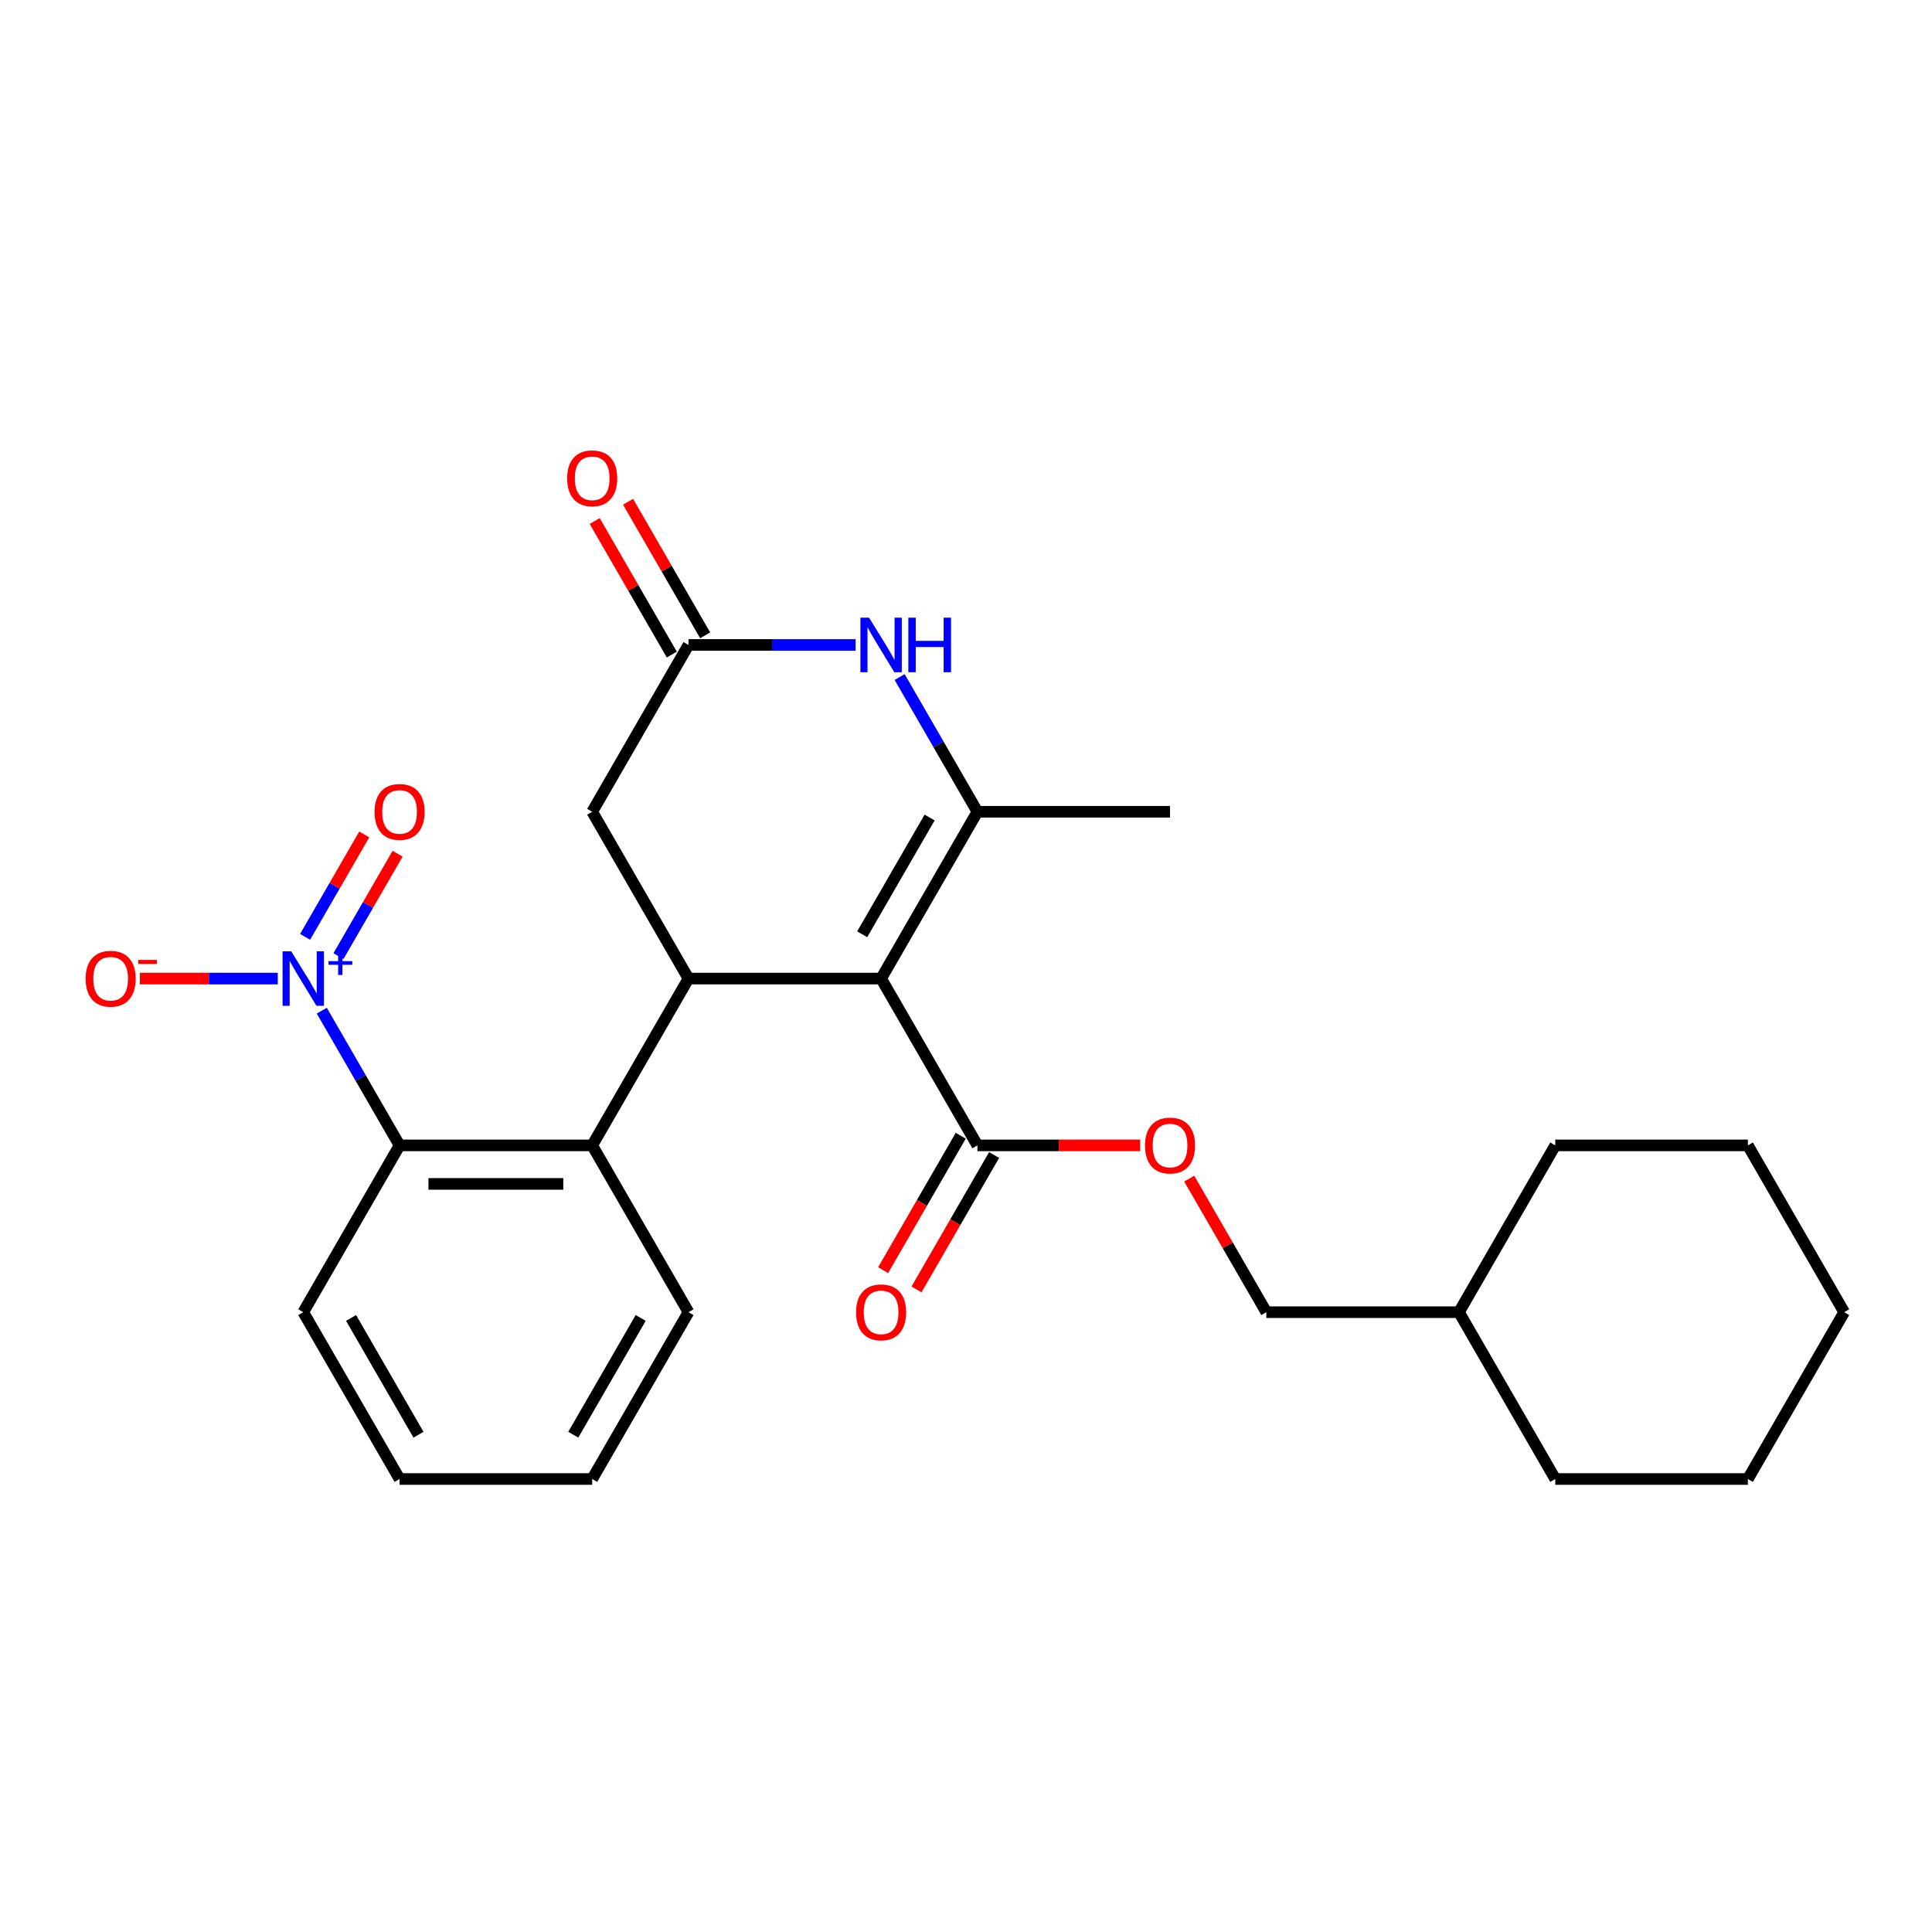 <?xml version='1.0' encoding='iso-8859-1'?>
<svg version='1.1' baseProfile='full'
              xmlns='http://www.w3.org/2000/svg'
                      xmlns:rdkit='http://www.rdkit.org/xml'
                      xmlns:xlink='http://www.w3.org/1999/xlink'
                  xml:space='preserve'
width='1000px' height='1000px' viewBox='0 0 1000 1000'>
<!-- END OF HEADER -->
<rect style='opacity:1.0;fill:#FFFFFF;stroke:none' width='1000' height='1000' x='0' y='0'> </rect>
<path class='bond-0' d='M 456.06,506.508 L 505.908,420.168' style='fill:none;fill-rule:evenodd;stroke:#000000;stroke-width:6px;stroke-linecap:butt;stroke-linejoin:miter;stroke-opacity:1' />
<path class='bond-0' d='M 446.269,483.587 L 481.163,423.149' style='fill:none;fill-rule:evenodd;stroke:#000000;stroke-width:6px;stroke-linecap:butt;stroke-linejoin:miter;stroke-opacity:1' />
<path class='bond-1' d='M 456.06,506.508 L 356.362,506.508' style='fill:none;fill-rule:evenodd;stroke:#000000;stroke-width:6px;stroke-linecap:butt;stroke-linejoin:miter;stroke-opacity:1' />
<path class='bond-6' d='M 456.06,506.508 L 505.908,592.848' style='fill:none;fill-rule:evenodd;stroke:#000000;stroke-width:6px;stroke-linecap:butt;stroke-linejoin:miter;stroke-opacity:1' />
<path class='bond-3' d='M 505.908,420.168 L 485.779,385.302' style='fill:none;fill-rule:evenodd;stroke:#000000;stroke-width:6px;stroke-linecap:butt;stroke-linejoin:miter;stroke-opacity:1' />
<path class='bond-3' d='M 485.779,385.302 L 465.649,350.437' style='fill:none;fill-rule:evenodd;stroke:#0000FF;stroke-width:6px;stroke-linecap:butt;stroke-linejoin:miter;stroke-opacity:1' />
<path class='bond-14' d='M 505.908,420.168 L 605.605,420.168' style='fill:none;fill-rule:evenodd;stroke:#000000;stroke-width:6px;stroke-linecap:butt;stroke-linejoin:miter;stroke-opacity:1' />
<path class='bond-4' d='M 356.362,506.508 L 306.514,592.848' style='fill:none;fill-rule:evenodd;stroke:#000000;stroke-width:6px;stroke-linecap:butt;stroke-linejoin:miter;stroke-opacity:1' />
<path class='bond-8' d='M 356.362,506.508 L 306.514,420.168' style='fill:none;fill-rule:evenodd;stroke:#000000;stroke-width:6px;stroke-linecap:butt;stroke-linejoin:miter;stroke-opacity:1' />
<path class='bond-2' d='M 166.557,523.118 L 186.687,557.983' style='fill:none;fill-rule:evenodd;stroke:#0000FF;stroke-width:6px;stroke-linecap:butt;stroke-linejoin:miter;stroke-opacity:1' />
<path class='bond-2' d='M 186.687,557.983 L 206.817,592.848' style='fill:none;fill-rule:evenodd;stroke:#000000;stroke-width:6px;stroke-linecap:butt;stroke-linejoin:miter;stroke-opacity:1' />
<path class='bond-9' d='M 143.768,506.508 L 108.081,506.508' style='fill:none;fill-rule:evenodd;stroke:#0000FF;stroke-width:6px;stroke-linecap:butt;stroke-linejoin:miter;stroke-opacity:1' />
<path class='bond-9' d='M 108.081,506.508 L 72.394,506.508' style='fill:none;fill-rule:evenodd;stroke:#FF0000;stroke-width:6px;stroke-linecap:butt;stroke-linejoin:miter;stroke-opacity:1' />
<path class='bond-10' d='M 175.192,494.883 L 190.492,468.382' style='fill:none;fill-rule:evenodd;stroke:#0000FF;stroke-width:6px;stroke-linecap:butt;stroke-linejoin:miter;stroke-opacity:1' />
<path class='bond-10' d='M 190.492,468.382 L 205.793,441.881' style='fill:none;fill-rule:evenodd;stroke:#FF0000;stroke-width:6px;stroke-linecap:butt;stroke-linejoin:miter;stroke-opacity:1' />
<path class='bond-10' d='M 157.923,484.914 L 173.224,458.412' style='fill:none;fill-rule:evenodd;stroke:#0000FF;stroke-width:6px;stroke-linecap:butt;stroke-linejoin:miter;stroke-opacity:1' />
<path class='bond-10' d='M 173.224,458.412 L 188.524,431.911' style='fill:none;fill-rule:evenodd;stroke:#FF0000;stroke-width:6px;stroke-linecap:butt;stroke-linejoin:miter;stroke-opacity:1' />
<path class='bond-26' d='M 442.86,333.827 L 399.611,333.827' style='fill:none;fill-rule:evenodd;stroke:#0000FF;stroke-width:6px;stroke-linecap:butt;stroke-linejoin:miter;stroke-opacity:1' />
<path class='bond-26' d='M 399.611,333.827 L 356.362,333.827' style='fill:none;fill-rule:evenodd;stroke:#000000;stroke-width:6px;stroke-linecap:butt;stroke-linejoin:miter;stroke-opacity:1' />
<path class='bond-5' d='M 306.514,592.848 L 206.817,592.848' style='fill:none;fill-rule:evenodd;stroke:#000000;stroke-width:6px;stroke-linecap:butt;stroke-linejoin:miter;stroke-opacity:1' />
<path class='bond-5' d='M 291.559,612.788 L 221.771,612.788' style='fill:none;fill-rule:evenodd;stroke:#000000;stroke-width:6px;stroke-linecap:butt;stroke-linejoin:miter;stroke-opacity:1' />
<path class='bond-16' d='M 306.514,592.848 L 356.362,679.189' style='fill:none;fill-rule:evenodd;stroke:#000000;stroke-width:6px;stroke-linecap:butt;stroke-linejoin:miter;stroke-opacity:1' />
<path class='bond-17' d='M 206.817,592.848 L 156.968,679.189' style='fill:none;fill-rule:evenodd;stroke:#000000;stroke-width:6px;stroke-linecap:butt;stroke-linejoin:miter;stroke-opacity:1' />
<path class='bond-11' d='M 505.908,592.848 L 548.03,592.848' style='fill:none;fill-rule:evenodd;stroke:#000000;stroke-width:6px;stroke-linecap:butt;stroke-linejoin:miter;stroke-opacity:1' />
<path class='bond-11' d='M 548.03,592.848 L 590.152,592.848' style='fill:none;fill-rule:evenodd;stroke:#FF0000;stroke-width:6px;stroke-linecap:butt;stroke-linejoin:miter;stroke-opacity:1' />
<path class='bond-13' d='M 497.274,587.863 L 477.191,622.649' style='fill:none;fill-rule:evenodd;stroke:#000000;stroke-width:6px;stroke-linecap:butt;stroke-linejoin:miter;stroke-opacity:1' />
<path class='bond-13' d='M 477.191,622.649 L 457.107,657.435' style='fill:none;fill-rule:evenodd;stroke:#FF0000;stroke-width:6px;stroke-linecap:butt;stroke-linejoin:miter;stroke-opacity:1' />
<path class='bond-13' d='M 514.542,597.833 L 494.459,632.619' style='fill:none;fill-rule:evenodd;stroke:#000000;stroke-width:6px;stroke-linecap:butt;stroke-linejoin:miter;stroke-opacity:1' />
<path class='bond-13' d='M 494.459,632.619 L 474.375,667.404' style='fill:none;fill-rule:evenodd;stroke:#FF0000;stroke-width:6px;stroke-linecap:butt;stroke-linejoin:miter;stroke-opacity:1' />
<path class='bond-7' d='M 356.362,333.827 L 306.514,420.168' style='fill:none;fill-rule:evenodd;stroke:#000000;stroke-width:6px;stroke-linecap:butt;stroke-linejoin:miter;stroke-opacity:1' />
<path class='bond-12' d='M 364.996,328.843 L 345.039,294.276' style='fill:none;fill-rule:evenodd;stroke:#000000;stroke-width:6px;stroke-linecap:butt;stroke-linejoin:miter;stroke-opacity:1' />
<path class='bond-12' d='M 345.039,294.276 L 325.083,259.71' style='fill:none;fill-rule:evenodd;stroke:#FF0000;stroke-width:6px;stroke-linecap:butt;stroke-linejoin:miter;stroke-opacity:1' />
<path class='bond-12' d='M 347.728,338.812 L 327.771,304.246' style='fill:none;fill-rule:evenodd;stroke:#000000;stroke-width:6px;stroke-linecap:butt;stroke-linejoin:miter;stroke-opacity:1' />
<path class='bond-12' d='M 327.771,304.246 L 307.815,269.68' style='fill:none;fill-rule:evenodd;stroke:#FF0000;stroke-width:6px;stroke-linecap:butt;stroke-linejoin:miter;stroke-opacity:1' />
<path class='bond-15' d='M 615.54,610.056 L 635.497,644.622' style='fill:none;fill-rule:evenodd;stroke:#FF0000;stroke-width:6px;stroke-linecap:butt;stroke-linejoin:miter;stroke-opacity:1' />
<path class='bond-15' d='M 635.497,644.622 L 655.454,679.189' style='fill:none;fill-rule:evenodd;stroke:#000000;stroke-width:6px;stroke-linecap:butt;stroke-linejoin:miter;stroke-opacity:1' />
<path class='bond-18' d='M 655.454,679.189 L 755.151,679.189' style='fill:none;fill-rule:evenodd;stroke:#000000;stroke-width:6px;stroke-linecap:butt;stroke-linejoin:miter;stroke-opacity:1' />
<path class='bond-21' d='M 356.362,679.189 L 306.514,765.529' style='fill:none;fill-rule:evenodd;stroke:#000000;stroke-width:6px;stroke-linecap:butt;stroke-linejoin:miter;stroke-opacity:1' />
<path class='bond-21' d='M 331.617,682.17 L 296.723,742.608' style='fill:none;fill-rule:evenodd;stroke:#000000;stroke-width:6px;stroke-linecap:butt;stroke-linejoin:miter;stroke-opacity:1' />
<path class='bond-27' d='M 156.968,679.189 L 206.817,765.529' style='fill:none;fill-rule:evenodd;stroke:#000000;stroke-width:6px;stroke-linecap:butt;stroke-linejoin:miter;stroke-opacity:1' />
<path class='bond-27' d='M 181.713,682.17 L 216.607,742.608' style='fill:none;fill-rule:evenodd;stroke:#000000;stroke-width:6px;stroke-linecap:butt;stroke-linejoin:miter;stroke-opacity:1' />
<path class='bond-19' d='M 755.151,679.189 L 805,765.529' style='fill:none;fill-rule:evenodd;stroke:#000000;stroke-width:6px;stroke-linecap:butt;stroke-linejoin:miter;stroke-opacity:1' />
<path class='bond-20' d='M 755.151,679.189 L 805,592.848' style='fill:none;fill-rule:evenodd;stroke:#000000;stroke-width:6px;stroke-linecap:butt;stroke-linejoin:miter;stroke-opacity:1' />
<path class='bond-24' d='M 805,765.529 L 904.697,765.529' style='fill:none;fill-rule:evenodd;stroke:#000000;stroke-width:6px;stroke-linecap:butt;stroke-linejoin:miter;stroke-opacity:1' />
<path class='bond-23' d='M 805,592.848 L 904.697,592.848' style='fill:none;fill-rule:evenodd;stroke:#000000;stroke-width:6px;stroke-linecap:butt;stroke-linejoin:miter;stroke-opacity:1' />
<path class='bond-22' d='M 306.514,765.529 L 206.817,765.529' style='fill:none;fill-rule:evenodd;stroke:#000000;stroke-width:6px;stroke-linecap:butt;stroke-linejoin:miter;stroke-opacity:1' />
<path class='bond-25' d='M 904.697,592.848 L 954.545,679.189' style='fill:none;fill-rule:evenodd;stroke:#000000;stroke-width:6px;stroke-linecap:butt;stroke-linejoin:miter;stroke-opacity:1' />
<path class='bond-28' d='M 904.697,765.529 L 954.545,679.189' style='fill:none;fill-rule:evenodd;stroke:#000000;stroke-width:6px;stroke-linecap:butt;stroke-linejoin:miter;stroke-opacity:1' />
<path  class='atom-3' d='M 150.727 492.391
L 159.979 507.345
Q 160.896 508.821, 162.372 511.493
Q 163.847 514.165, 163.927 514.324
L 163.927 492.391
L 167.675 492.391
L 167.675 520.625
L 163.807 520.625
L 153.877 504.275
Q 152.721 502.361, 151.485 500.167
Q 150.288 497.974, 149.929 497.296
L 149.929 520.625
L 146.26 520.625
L 146.26 492.391
L 150.727 492.391
' fill='#0000FF'/>
<path  class='atom-3' d='M 170.044 497.48
L 175.019 497.48
L 175.019 492.243
L 177.23 492.243
L 177.23 497.48
L 182.336 497.48
L 182.336 499.375
L 177.23 499.375
L 177.23 504.639
L 175.019 504.639
L 175.019 499.375
L 170.044 499.375
L 170.044 497.48
' fill='#0000FF'/>
<path  class='atom-4' d='M 449.818 319.71
L 459.07 334.665
Q 459.988 336.14, 461.463 338.812
Q 462.939 341.484, 463.018 341.644
L 463.018 319.71
L 466.767 319.71
L 466.767 347.945
L 462.899 347.945
L 452.969 331.594
Q 451.812 329.68, 450.576 327.487
Q 449.38 325.293, 449.021 324.615
L 449.021 347.945
L 445.352 347.945
L 445.352 319.71
L 449.818 319.71
' fill='#0000FF'/>
<path  class='atom-4' d='M 470.157 319.71
L 473.985 319.71
L 473.985 331.714
L 488.421 331.714
L 488.421 319.71
L 492.25 319.71
L 492.25 347.945
L 488.421 347.945
L 488.421 334.904
L 473.985 334.904
L 473.985 347.945
L 470.157 347.945
L 470.157 319.71
' fill='#0000FF'/>
<path  class='atom-10' d='M 44.31 506.588
Q 44.31 499.808, 47.66 496.02
Q 51.01 492.231, 57.271 492.231
Q 63.532 492.231, 66.882 496.02
Q 70.231 499.808, 70.231 506.588
Q 70.231 513.447, 66.842 517.355
Q 63.452 521.223, 57.271 521.223
Q 51.05 521.223, 47.66 517.355
Q 44.31 513.487, 44.31 506.588
M 57.271 518.033
Q 61.578 518.033, 63.891 515.162
Q 66.243 512.251, 66.243 506.588
Q 66.243 501.045, 63.891 498.253
Q 61.578 495.422, 57.271 495.422
Q 52.964 495.422, 50.611 498.213
Q 48.298 501.005, 48.298 506.588
Q 48.298 512.29, 50.611 515.162
Q 52.964 518.033, 57.271 518.033
' fill='#FF0000'/>
<path  class='atom-10' d='M 71.547 496.84
L 81.207 496.84
L 81.207 498.945
L 71.547 498.945
L 71.547 496.84
' fill='#FF0000'/>
<path  class='atom-11' d='M 193.856 420.247
Q 193.856 413.468, 197.206 409.68
Q 200.556 405.891, 206.817 405.891
Q 213.078 405.891, 216.427 409.68
Q 219.777 413.468, 219.777 420.247
Q 219.777 427.107, 216.387 431.015
Q 212.998 434.883, 206.817 434.883
Q 200.595 434.883, 197.206 431.015
Q 193.856 427.147, 193.856 420.247
M 206.817 431.693
Q 211.123 431.693, 213.436 428.821
Q 215.789 425.91, 215.789 420.247
Q 215.789 414.704, 213.436 411.913
Q 211.123 409.081, 206.817 409.081
Q 202.51 409.081, 200.157 411.873
Q 197.844 414.664, 197.844 420.247
Q 197.844 425.95, 200.157 428.821
Q 202.51 431.693, 206.817 431.693
' fill='#FF0000'/>
<path  class='atom-12' d='M 592.645 592.928
Q 592.645 586.149, 595.994 582.36
Q 599.344 578.572, 605.605 578.572
Q 611.866 578.572, 615.216 582.36
Q 618.566 586.149, 618.566 592.928
Q 618.566 599.787, 615.176 603.695
Q 611.787 607.564, 605.605 607.564
Q 599.384 607.564, 595.994 603.695
Q 592.645 599.827, 592.645 592.928
M 605.605 604.373
Q 609.912 604.373, 612.225 601.502
Q 614.578 598.591, 614.578 592.928
Q 614.578 587.385, 612.225 584.593
Q 609.912 581.762, 605.605 581.762
Q 601.298 581.762, 598.946 584.553
Q 596.633 587.345, 596.633 592.928
Q 596.633 598.631, 598.946 601.502
Q 601.298 604.373, 605.605 604.373
' fill='#FF0000'/>
<path  class='atom-13' d='M 293.553 247.567
Q 293.553 240.787, 296.903 236.999
Q 300.253 233.21, 306.514 233.21
Q 312.775 233.21, 316.125 236.999
Q 319.474 240.787, 319.474 247.567
Q 319.474 254.426, 316.085 258.334
Q 312.695 262.202, 306.514 262.202
Q 300.293 262.202, 296.903 258.334
Q 293.553 254.466, 293.553 247.567
M 306.514 259.012
Q 310.821 259.012, 313.134 256.141
Q 315.486 253.23, 315.486 247.567
Q 315.486 242.024, 313.134 239.232
Q 310.821 236.401, 306.514 236.401
Q 302.207 236.401, 299.854 239.192
Q 297.541 241.984, 297.541 247.567
Q 297.541 253.27, 299.854 256.141
Q 302.207 259.012, 306.514 259.012
' fill='#FF0000'/>
<path  class='atom-14' d='M 443.099 679.268
Q 443.099 672.489, 446.449 668.7
Q 449.799 664.912, 456.06 664.912
Q 462.32 664.912, 465.67 668.7
Q 469.02 672.489, 469.02 679.268
Q 469.02 686.128, 465.63 690.036
Q 462.241 693.904, 456.06 693.904
Q 449.838 693.904, 446.449 690.036
Q 443.099 686.167, 443.099 679.268
M 456.06 690.714
Q 460.366 690.714, 462.679 687.842
Q 465.032 684.931, 465.032 679.268
Q 465.032 673.725, 462.679 670.934
Q 460.366 668.102, 456.06 668.102
Q 451.753 668.102, 449.4 670.894
Q 447.087 673.685, 447.087 679.268
Q 447.087 684.971, 449.4 687.842
Q 451.753 690.714, 456.06 690.714
' fill='#FF0000'/>
</svg>
